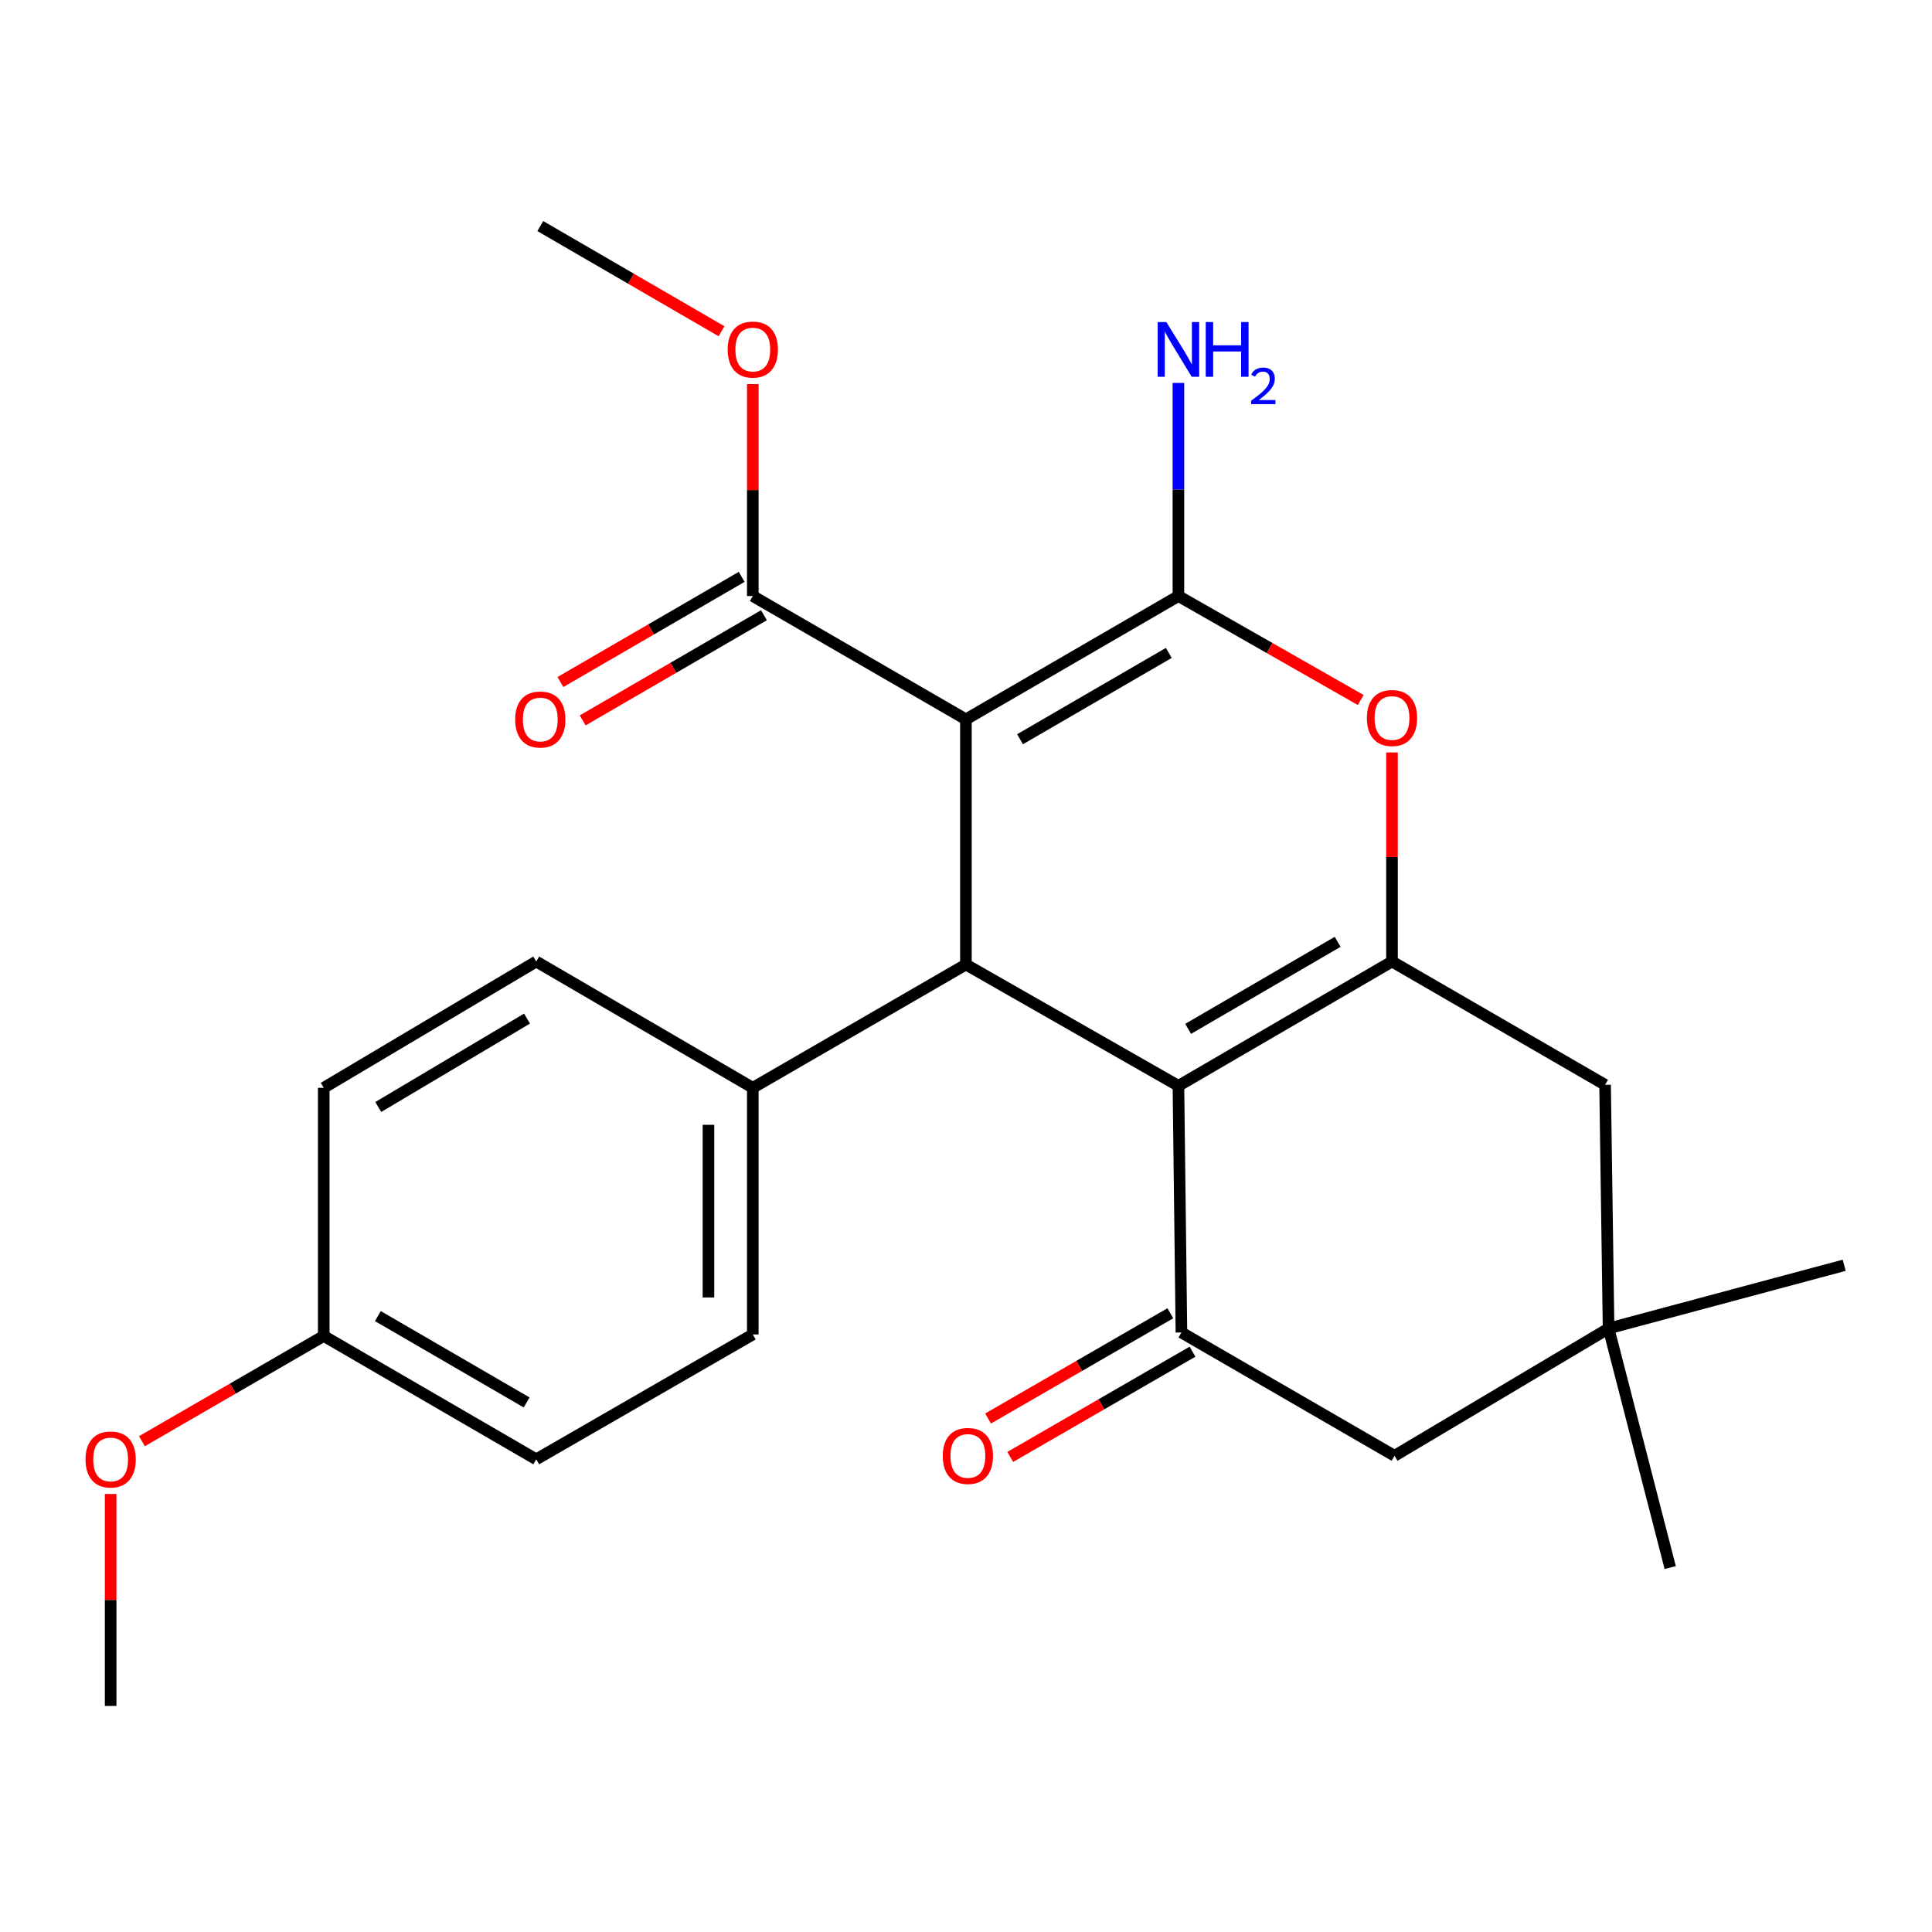 <?xml version='1.0' encoding='iso-8859-1'?>
<svg version='1.1' baseProfile='full'
              xmlns='http://www.w3.org/2000/svg'
                      xmlns:rdkit='http://www.rdkit.org/xml'
                      xmlns:xlink='http://www.w3.org/1999/xlink'
                  xml:space='preserve'
width='1000px' height='1000px' viewBox='0 0 1000 1000'>
<!-- END OF HEADER -->
<rect style='opacity:1.0;fill:#FFFFFF;stroke:none' width='1000' height='1000' x='0' y='0'> </rect>
<path class='bond-0' d='M 499.952,372.337 L 609.949,308.512' style='fill:none;fill-rule:evenodd;stroke:#000000;stroke-width:6px;stroke-linecap:butt;stroke-linejoin:miter;stroke-opacity:1' />
<path class='bond-0' d='M 527.974,382.621 L 604.972,337.944' style='fill:none;fill-rule:evenodd;stroke:#000000;stroke-width:6px;stroke-linecap:butt;stroke-linejoin:miter;stroke-opacity:1' />
<path class='bond-3' d='M 499.952,372.337 L 499.952,499.235' style='fill:none;fill-rule:evenodd;stroke:#000000;stroke-width:6px;stroke-linecap:butt;stroke-linejoin:miter;stroke-opacity:1' />
<path class='bond-6' d='M 499.952,372.337 L 389.648,308.512' style='fill:none;fill-rule:evenodd;stroke:#000000;stroke-width:6px;stroke-linecap:butt;stroke-linejoin:miter;stroke-opacity:1' />
<path class='bond-4' d='M 609.949,308.512 L 657.131,335.421' style='fill:none;fill-rule:evenodd;stroke:#000000;stroke-width:6px;stroke-linecap:butt;stroke-linejoin:miter;stroke-opacity:1' />
<path class='bond-4' d='M 657.131,335.421 L 704.313,362.33' style='fill:none;fill-rule:evenodd;stroke:#FF0000;stroke-width:6px;stroke-linecap:butt;stroke-linejoin:miter;stroke-opacity:1' />
<path class='bond-12' d='M 609.949,308.512 L 609.949,253.357' style='fill:none;fill-rule:evenodd;stroke:#000000;stroke-width:6px;stroke-linecap:butt;stroke-linejoin:miter;stroke-opacity:1' />
<path class='bond-12' d='M 609.949,253.357 L 609.949,198.201' style='fill:none;fill-rule:evenodd;stroke:#0000FF;stroke-width:6px;stroke-linecap:butt;stroke-linejoin:miter;stroke-opacity:1' />
<path class='bond-1' d='M 609.949,562.027 L 499.952,499.235' style='fill:none;fill-rule:evenodd;stroke:#000000;stroke-width:6px;stroke-linecap:butt;stroke-linejoin:miter;stroke-opacity:1' />
<path class='bond-2' d='M 609.949,562.027 L 720.495,497.679' style='fill:none;fill-rule:evenodd;stroke:#000000;stroke-width:6px;stroke-linecap:butt;stroke-linejoin:miter;stroke-opacity:1' />
<path class='bond-2' d='M 614.981,532.533 L 692.363,487.489' style='fill:none;fill-rule:evenodd;stroke:#000000;stroke-width:6px;stroke-linecap:butt;stroke-linejoin:miter;stroke-opacity:1' />
<path class='bond-5' d='M 609.949,562.027 L 611.505,689.689' style='fill:none;fill-rule:evenodd;stroke:#000000;stroke-width:6px;stroke-linecap:butt;stroke-linejoin:miter;stroke-opacity:1' />
<path class='bond-7' d='M 720.495,497.679 L 830.786,561.491' style='fill:none;fill-rule:evenodd;stroke:#000000;stroke-width:6px;stroke-linecap:butt;stroke-linejoin:miter;stroke-opacity:1' />
<path class='bond-25' d='M 720.495,497.679 L 720.495,443.575' style='fill:none;fill-rule:evenodd;stroke:#000000;stroke-width:6px;stroke-linecap:butt;stroke-linejoin:miter;stroke-opacity:1' />
<path class='bond-25' d='M 720.495,443.575 L 720.495,389.472' style='fill:none;fill-rule:evenodd;stroke:#FF0000;stroke-width:6px;stroke-linecap:butt;stroke-linejoin:miter;stroke-opacity:1' />
<path class='bond-10' d='M 499.952,499.235 L 389.648,563.047' style='fill:none;fill-rule:evenodd;stroke:#000000;stroke-width:6px;stroke-linecap:butt;stroke-linejoin:miter;stroke-opacity:1' />
<path class='bond-9' d='M 611.505,689.689 L 721.809,753.514' style='fill:none;fill-rule:evenodd;stroke:#000000;stroke-width:6px;stroke-linecap:butt;stroke-linejoin:miter;stroke-opacity:1' />
<path class='bond-11' d='M 605.765,679.748 L 558.594,706.986' style='fill:none;fill-rule:evenodd;stroke:#000000;stroke-width:6px;stroke-linecap:butt;stroke-linejoin:miter;stroke-opacity:1' />
<path class='bond-11' d='M 558.594,706.986 L 511.423,734.224' style='fill:none;fill-rule:evenodd;stroke:#FF0000;stroke-width:6px;stroke-linecap:butt;stroke-linejoin:miter;stroke-opacity:1' />
<path class='bond-11' d='M 617.245,699.63 L 570.074,726.868' style='fill:none;fill-rule:evenodd;stroke:#000000;stroke-width:6px;stroke-linecap:butt;stroke-linejoin:miter;stroke-opacity:1' />
<path class='bond-11' d='M 570.074,726.868 L 522.903,754.106' style='fill:none;fill-rule:evenodd;stroke:#FF0000;stroke-width:6px;stroke-linecap:butt;stroke-linejoin:miter;stroke-opacity:1' />
<path class='bond-13' d='M 383.887,298.583 L 336.978,325.802' style='fill:none;fill-rule:evenodd;stroke:#000000;stroke-width:6px;stroke-linecap:butt;stroke-linejoin:miter;stroke-opacity:1' />
<path class='bond-13' d='M 336.978,325.802 L 290.069,353.02' style='fill:none;fill-rule:evenodd;stroke:#FF0000;stroke-width:6px;stroke-linecap:butt;stroke-linejoin:miter;stroke-opacity:1' />
<path class='bond-13' d='M 395.409,318.441 L 348.5,345.66' style='fill:none;fill-rule:evenodd;stroke:#000000;stroke-width:6px;stroke-linecap:butt;stroke-linejoin:miter;stroke-opacity:1' />
<path class='bond-13' d='M 348.5,345.66 L 301.591,372.878' style='fill:none;fill-rule:evenodd;stroke:#FF0000;stroke-width:6px;stroke-linecap:butt;stroke-linejoin:miter;stroke-opacity:1' />
<path class='bond-16' d='M 389.648,308.512 L 389.648,253.657' style='fill:none;fill-rule:evenodd;stroke:#000000;stroke-width:6px;stroke-linecap:butt;stroke-linejoin:miter;stroke-opacity:1' />
<path class='bond-16' d='M 389.648,253.657 L 389.648,198.801' style='fill:none;fill-rule:evenodd;stroke:#FF0000;stroke-width:6px;stroke-linecap:butt;stroke-linejoin:miter;stroke-opacity:1' />
<path class='bond-27' d='M 830.786,561.491 L 832.597,687.598' style='fill:none;fill-rule:evenodd;stroke:#000000;stroke-width:6px;stroke-linecap:butt;stroke-linejoin:miter;stroke-opacity:1' />
<path class='bond-8' d='M 832.597,687.598 L 721.809,753.514' style='fill:none;fill-rule:evenodd;stroke:#000000;stroke-width:6px;stroke-linecap:butt;stroke-linejoin:miter;stroke-opacity:1' />
<path class='bond-21' d='M 832.597,687.598 L 954.545,654.907' style='fill:none;fill-rule:evenodd;stroke:#000000;stroke-width:6px;stroke-linecap:butt;stroke-linejoin:miter;stroke-opacity:1' />
<path class='bond-22' d='M 832.597,687.598 L 864.497,811.37' style='fill:none;fill-rule:evenodd;stroke:#000000;stroke-width:6px;stroke-linecap:butt;stroke-linejoin:miter;stroke-opacity:1' />
<path class='bond-14' d='M 389.648,563.047 L 389.648,690.71' style='fill:none;fill-rule:evenodd;stroke:#000000;stroke-width:6px;stroke-linecap:butt;stroke-linejoin:miter;stroke-opacity:1' />
<path class='bond-14' d='M 366.689,582.196 L 366.689,671.56' style='fill:none;fill-rule:evenodd;stroke:#000000;stroke-width:6px;stroke-linecap:butt;stroke-linejoin:miter;stroke-opacity:1' />
<path class='bond-15' d='M 389.648,563.047 L 277.559,497.679' style='fill:none;fill-rule:evenodd;stroke:#000000;stroke-width:6px;stroke-linecap:butt;stroke-linejoin:miter;stroke-opacity:1' />
<path class='bond-18' d='M 389.648,690.71 L 277.559,755.338' style='fill:none;fill-rule:evenodd;stroke:#000000;stroke-width:6px;stroke-linecap:butt;stroke-linejoin:miter;stroke-opacity:1' />
<path class='bond-19' d='M 277.559,497.679 L 167.562,563.047' style='fill:none;fill-rule:evenodd;stroke:#000000;stroke-width:6px;stroke-linecap:butt;stroke-linejoin:miter;stroke-opacity:1' />
<path class='bond-19' d='M 272.788,527.22 L 195.79,572.978' style='fill:none;fill-rule:evenodd;stroke:#000000;stroke-width:6px;stroke-linecap:butt;stroke-linejoin:miter;stroke-opacity:1' />
<path class='bond-23' d='M 373.469,171.459 L 326.56,144.236' style='fill:none;fill-rule:evenodd;stroke:#FF0000;stroke-width:6px;stroke-linecap:butt;stroke-linejoin:miter;stroke-opacity:1' />
<path class='bond-23' d='M 326.56,144.236 L 279.651,117.012' style='fill:none;fill-rule:evenodd;stroke:#000000;stroke-width:6px;stroke-linecap:butt;stroke-linejoin:miter;stroke-opacity:1' />
<path class='bond-17' d='M 167.562,691.488 L 167.562,563.047' style='fill:none;fill-rule:evenodd;stroke:#000000;stroke-width:6px;stroke-linecap:butt;stroke-linejoin:miter;stroke-opacity:1' />
<path class='bond-20' d='M 167.562,691.488 L 120.509,718.728' style='fill:none;fill-rule:evenodd;stroke:#000000;stroke-width:6px;stroke-linecap:butt;stroke-linejoin:miter;stroke-opacity:1' />
<path class='bond-20' d='M 120.509,718.728 L 73.457,745.968' style='fill:none;fill-rule:evenodd;stroke:#FF0000;stroke-width:6px;stroke-linecap:butt;stroke-linejoin:miter;stroke-opacity:1' />
<path class='bond-26' d='M 167.562,691.488 L 277.559,755.338' style='fill:none;fill-rule:evenodd;stroke:#000000;stroke-width:6px;stroke-linecap:butt;stroke-linejoin:miter;stroke-opacity:1' />
<path class='bond-26' d='M 195.587,681.21 L 272.585,725.905' style='fill:none;fill-rule:evenodd;stroke:#000000;stroke-width:6px;stroke-linecap:butt;stroke-linejoin:miter;stroke-opacity:1' />
<path class='bond-24' d='M 57.271,773.29 L 57.271,828.139' style='fill:none;fill-rule:evenodd;stroke:#FF0000;stroke-width:6px;stroke-linecap:butt;stroke-linejoin:miter;stroke-opacity:1' />
<path class='bond-24' d='M 57.271,828.139 L 57.271,882.988' style='fill:none;fill-rule:evenodd;stroke:#000000;stroke-width:6px;stroke-linecap:butt;stroke-linejoin:miter;stroke-opacity:1' />
<path  class='atom-5' d='M 707.495 371.639
Q 707.495 364.839, 710.855 361.039
Q 714.215 357.239, 720.495 357.239
Q 726.775 357.239, 730.135 361.039
Q 733.495 364.839, 733.495 371.639
Q 733.495 378.519, 730.095 382.439
Q 726.695 386.319, 720.495 386.319
Q 714.255 386.319, 710.855 382.439
Q 707.495 378.559, 707.495 371.639
M 720.495 383.119
Q 724.815 383.119, 727.135 380.239
Q 729.495 377.319, 729.495 371.639
Q 729.495 366.079, 727.135 363.279
Q 724.815 360.439, 720.495 360.439
Q 716.175 360.439, 713.815 363.239
Q 711.495 366.039, 711.495 371.639
Q 711.495 377.359, 713.815 380.239
Q 716.175 383.119, 720.495 383.119
' fill='#FF0000'/>
<path  class='atom-12' d='M 487.972 753.594
Q 487.972 746.794, 491.332 742.994
Q 494.692 739.194, 500.972 739.194
Q 507.252 739.194, 510.612 742.994
Q 513.972 746.794, 513.972 753.594
Q 513.972 760.474, 510.572 764.394
Q 507.172 768.274, 500.972 768.274
Q 494.732 768.274, 491.332 764.394
Q 487.972 760.514, 487.972 753.594
M 500.972 765.074
Q 505.292 765.074, 507.612 762.194
Q 509.972 759.274, 509.972 753.594
Q 509.972 748.034, 507.612 745.234
Q 505.292 742.394, 500.972 742.394
Q 496.652 742.394, 494.292 745.194
Q 491.972 747.994, 491.972 753.594
Q 491.972 759.314, 494.292 762.194
Q 496.652 765.074, 500.972 765.074
' fill='#FF0000'/>
<path  class='atom-13' d='M 603.689 166.689
L 612.969 181.689
Q 613.889 183.169, 615.369 185.849
Q 616.849 188.529, 616.929 188.689
L 616.929 166.689
L 620.689 166.689
L 620.689 195.009
L 616.809 195.009
L 606.849 178.609
Q 605.689 176.689, 604.449 174.489
Q 603.249 172.289, 602.889 171.609
L 602.889 195.009
L 599.209 195.009
L 599.209 166.689
L 603.689 166.689
' fill='#0000FF'/>
<path  class='atom-13' d='M 624.089 166.689
L 627.929 166.689
L 627.929 178.729
L 642.409 178.729
L 642.409 166.689
L 646.249 166.689
L 646.249 195.009
L 642.409 195.009
L 642.409 181.929
L 627.929 181.929
L 627.929 195.009
L 624.089 195.009
L 624.089 166.689
' fill='#0000FF'/>
<path  class='atom-13' d='M 647.622 194.016
Q 648.308 192.247, 649.945 191.27
Q 651.582 190.267, 653.852 190.267
Q 656.677 190.267, 658.261 191.798
Q 659.845 193.329, 659.845 196.049
Q 659.845 198.821, 657.786 201.408
Q 655.753 203.995, 651.529 207.057
L 660.162 207.057
L 660.162 209.169
L 647.569 209.169
L 647.569 207.401
Q 651.054 204.919, 653.113 203.071
Q 655.199 201.223, 656.202 199.56
Q 657.205 197.897, 657.205 196.181
Q 657.205 194.385, 656.307 193.382
Q 655.41 192.379, 653.852 192.379
Q 652.347 192.379, 651.344 192.986
Q 650.341 193.593, 649.628 194.94
L 647.622 194.016
' fill='#0000FF'/>
<path  class='atom-14' d='M 266.651 372.417
Q 266.651 365.617, 270.011 361.817
Q 273.371 358.017, 279.651 358.017
Q 285.931 358.017, 289.291 361.817
Q 292.651 365.617, 292.651 372.417
Q 292.651 379.297, 289.251 383.217
Q 285.851 387.097, 279.651 387.097
Q 273.411 387.097, 270.011 383.217
Q 266.651 379.337, 266.651 372.417
M 279.651 383.897
Q 283.971 383.897, 286.291 381.017
Q 288.651 378.097, 288.651 372.417
Q 288.651 366.857, 286.291 364.057
Q 283.971 361.217, 279.651 361.217
Q 275.331 361.217, 272.971 364.017
Q 270.651 366.817, 270.651 372.417
Q 270.651 378.137, 272.971 381.017
Q 275.331 383.897, 279.651 383.897
' fill='#FF0000'/>
<path  class='atom-17' d='M 376.648 180.929
Q 376.648 174.129, 380.008 170.329
Q 383.368 166.529, 389.648 166.529
Q 395.928 166.529, 399.288 170.329
Q 402.648 174.129, 402.648 180.929
Q 402.648 187.809, 399.248 191.729
Q 395.848 195.609, 389.648 195.609
Q 383.408 195.609, 380.008 191.729
Q 376.648 187.849, 376.648 180.929
M 389.648 192.409
Q 393.968 192.409, 396.288 189.529
Q 398.648 186.609, 398.648 180.929
Q 398.648 175.369, 396.288 172.569
Q 393.968 169.729, 389.648 169.729
Q 385.328 169.729, 382.968 172.529
Q 380.648 175.329, 380.648 180.929
Q 380.648 186.649, 382.968 189.529
Q 385.328 192.409, 389.648 192.409
' fill='#FF0000'/>
<path  class='atom-21' d='M 44.271 755.418
Q 44.271 748.618, 47.631 744.818
Q 50.991 741.018, 57.271 741.018
Q 63.551 741.018, 66.911 744.818
Q 70.271 748.618, 70.271 755.418
Q 70.271 762.298, 66.871 766.218
Q 63.471 770.098, 57.271 770.098
Q 51.031 770.098, 47.631 766.218
Q 44.271 762.338, 44.271 755.418
M 57.271 766.898
Q 61.591 766.898, 63.911 764.018
Q 66.271 761.098, 66.271 755.418
Q 66.271 749.858, 63.911 747.058
Q 61.591 744.218, 57.271 744.218
Q 52.951 744.218, 50.591 747.018
Q 48.271 749.818, 48.271 755.418
Q 48.271 761.138, 50.591 764.018
Q 52.951 766.898, 57.271 766.898
' fill='#FF0000'/>
</svg>
